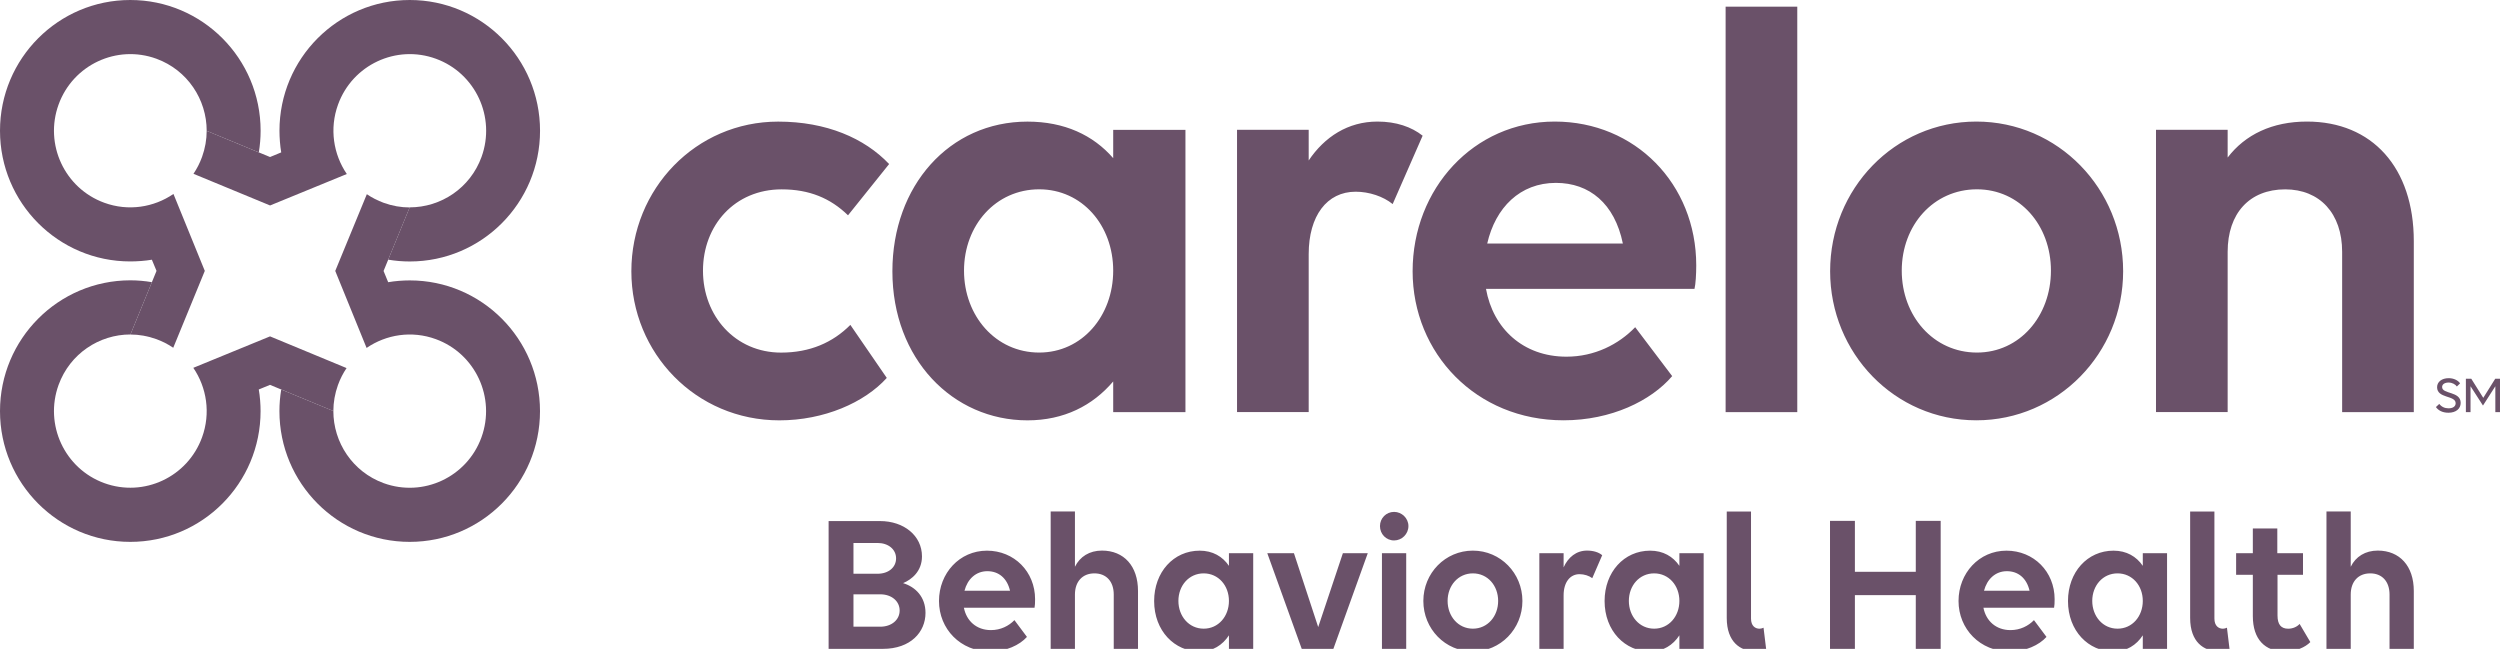 <svg width="786" height="204" viewBox="0 0 786 204" fill="none" xmlns="http://www.w3.org/2000/svg">
<g clip-path="url(#clip0_7519_12098)">
<path d="M772.439 121.514C771.965 120.84 770.977 120.271 769.844 120.271C768.592 120.271 767.801 120.827 767.801 121.686C767.801 124 773.638 122.942 773.638 126.67C773.638 128.521 772.136 129.764 769.804 129.764C767.841 129.764 766.576 128.997 765.852 127.979L766.906 126.988C767.604 127.9 768.618 128.376 769.804 128.376C771.24 128.376 772.057 127.755 772.057 126.776C772.057 124.225 766.22 125.348 766.22 121.739C766.22 120.047 767.709 118.896 769.87 118.896C771.504 118.896 772.821 119.61 773.454 120.523L772.439 121.514ZM780.647 127.503L784.534 121.435V129.566H785.997V119.082H784.495L780.74 125.084L776.971 119.082H775.272V129.566H776.734V121.435L780.647 127.503Z" fill="#6A5169"/>
<path d="M290.977 192.696C290.977 198.725 286.287 204 277.591 204H260.516V163.822H260.582C260.713 163.822 268.342 163.822 268.342 163.822H276.669C284.179 163.822 289.87 168.409 289.87 174.927C289.87 179.634 286.616 182.212 283.928 183.336C287.854 184.539 290.977 187.672 290.977 192.696ZM268.329 170.723V180.387H275.904C279.343 180.387 281.728 178.378 281.728 175.549C281.728 172.719 279.29 170.71 275.904 170.71H268.329V170.723ZM276.774 197.033C280.279 197.033 282.848 194.904 282.848 191.943C282.848 188.981 280.279 186.853 276.774 186.853H268.329V197.019H276.774V197.033ZM325.259 191.07H303.046C303.862 195.208 306.985 198.104 311.557 198.104C314.627 198.104 317.183 196.781 318.935 194.97L322.874 200.245C320.556 202.823 316.3 204.833 311.293 204.833C301.965 204.833 295.219 197.733 295.219 188.955C295.219 180.229 301.662 173.129 310.292 173.129C318.869 173.129 325.43 179.726 325.43 188.386C325.444 189.378 325.378 190.568 325.259 191.07ZM303.23 185.729H317.552C316.616 181.71 313.928 179.581 310.424 179.581C306.801 179.581 304.179 182.093 303.23 185.729ZM357.789 185.795V204H350.16V186.919C350.16 182.833 347.842 180.268 344.087 180.268C340.332 180.268 337.96 182.847 337.96 186.919V204H330.332V160.807H337.96V178.193C339.528 174.993 342.532 173.103 346.471 173.103C353.349 173.116 357.789 177.942 357.789 185.795ZM386.379 173.936H394.008V204.013H386.379V199.743C384.377 202.823 381.254 204.833 377.183 204.833C369.304 204.833 362.862 198.368 362.862 188.955C362.862 179.911 368.935 173.129 377.183 173.129C381.254 173.129 384.377 174.954 386.379 177.902V173.936ZM386.379 188.928C386.379 184.089 383.059 180.268 378.435 180.268C373.81 180.268 370.49 184.103 370.49 188.928C370.49 193.754 373.81 197.654 378.435 197.654C383.059 197.667 386.379 193.767 386.379 188.928ZM409.265 204L398.435 173.922H406.814L414.443 197.152L422.203 173.922H430.029L419.212 204H409.265ZM433.863 165.395C433.863 162.949 435.8 160.939 438.303 160.939C440.741 160.939 442.809 162.949 442.809 165.395C442.809 167.907 440.741 169.916 438.303 169.916C435.8 169.916 433.863 167.907 433.863 165.395ZM434.483 204V173.922H442.111V192.141V204H434.483ZM463.073 173.116C471.769 173.116 478.646 180.216 478.646 188.941C478.646 197.733 471.769 204.82 463.073 204.82C454.377 204.82 447.5 197.72 447.5 188.941C447.5 180.202 454.377 173.116 463.073 173.116ZM463.073 180.268C458.448 180.268 455.128 184.103 455.128 188.928C455.128 193.754 458.448 197.654 463.073 197.654C467.698 197.654 471.018 193.767 471.018 188.928C471.018 184.089 467.698 180.268 463.073 180.268ZM503.732 174.557L500.609 181.776C499.608 181.022 498.106 180.52 496.604 180.52C493.6 180.52 491.598 183.098 491.598 187.17V204H483.969V173.922H491.598V178.378C493.034 175.178 495.603 173.103 498.976 173.103C500.978 173.116 502.612 173.618 503.732 174.557ZM528.001 173.936H535.629V204.013H528.001V199.743C525.998 202.823 522.876 204.833 518.805 204.833C510.926 204.833 504.483 198.368 504.483 188.955C504.483 179.911 510.557 173.129 518.805 173.129C522.876 173.129 525.998 174.954 528.001 177.902V173.936ZM528.001 188.928C528.001 184.089 524.681 180.268 520.056 180.268C515.432 180.268 512.112 184.103 512.112 188.928C512.112 193.754 515.432 197.654 520.056 197.654C524.694 197.667 528.001 193.767 528.001 188.928ZM555.274 204.066C554.154 204.45 552.705 204.701 551.585 204.701C547.263 204.701 542.889 201.938 542.889 194.283V160.82H550.518V194.468C550.518 196.795 551.835 197.667 553.205 197.667C553.587 197.667 554.088 197.535 554.457 197.35L555.274 204.066ZM602.323 187.117H583.179V204H575.353V163.755H583.179V179.766H602.323V163.755H610.149V204H602.323V187.117ZM645.801 191.07H623.588C624.405 195.208 627.527 198.104 632.099 198.104C635.169 198.104 637.725 196.781 639.477 194.97L643.417 200.245C641.098 202.823 636.842 204.833 631.836 204.833C622.508 204.833 615.762 197.733 615.762 188.955C615.762 180.229 622.205 173.129 630.834 173.129C639.411 173.129 645.973 179.726 645.973 188.386C645.986 189.378 645.92 190.568 645.801 191.07ZM623.772 185.729H638.094C637.159 181.71 634.471 179.581 630.966 179.581C627.343 179.581 624.721 182.093 623.772 185.729ZM673.694 173.936H681.322V204.013H673.694V199.743C671.691 202.823 668.568 204.833 664.497 204.833C656.618 204.833 650.176 198.368 650.176 188.955C650.176 179.911 656.25 173.129 664.497 173.129C668.568 173.129 671.691 174.954 673.694 177.902V173.936ZM673.694 188.928C673.694 184.089 670.373 180.268 665.749 180.268C661.124 180.268 657.804 184.103 657.804 188.928C657.804 193.754 661.124 197.654 665.749 197.654C670.387 197.667 673.694 193.767 673.694 188.928ZM700.967 204.066C699.847 204.45 698.397 204.701 697.277 204.701C692.956 204.701 688.582 201.938 688.582 194.283V160.82H696.21V194.468C696.21 196.795 697.528 197.667 698.898 197.667C699.28 197.667 699.781 197.535 700.15 197.35L700.967 204.066ZM703.035 173.936H708.292V166.148H715.986V173.936H724.063V180.718H716.052V193.529C716.052 196.358 717.172 197.667 719.425 197.667C720.861 197.667 722.245 197.033 722.996 196.16L726.369 201.872C724.748 203.498 721.929 204.82 718.239 204.82C712.166 204.82 708.292 201.052 708.292 193.714V180.718H703.035V173.936ZM758.898 185.795V204H751.27V186.919C751.27 182.833 748.951 180.268 745.196 180.268C741.441 180.268 739.07 182.847 739.07 186.919V204H731.441V160.807H739.07V178.193C740.637 174.993 743.641 173.103 747.581 173.103C754.458 173.116 758.898 177.942 758.898 185.795Z" fill="#6A5169"/>
<path d="M245.76 59.534C230.99 59.534 221.017 70.838 221.017 85.103C221.017 99.369 231.175 110.858 245.575 110.858C254.627 110.858 261.821 107.711 267.354 102.145L278.804 118.817C271.781 126.591 259.054 132.157 245.022 132.157C218.803 132.157 198.5 111.043 198.5 85.289C198.5 59.349 218.803 38.235 244.653 38.235C259.792 38.235 271.794 43.418 279.541 51.575L266.616 67.691C261.083 62.31 254.442 59.534 245.76 59.534ZM349.99 119.928C343.534 127.53 334.482 132.157 323.033 132.157C299.581 132.157 280.569 112.894 280.569 85.289C280.569 58.423 298.474 38.235 323.033 38.235C334.667 38.235 343.705 42.492 349.99 49.724V40.826H372.704V129.566H349.99V119.928ZM349.99 85.09C349.99 70.825 340.201 59.521 326.722 59.521C313.059 59.521 303.086 70.825 303.086 85.09C303.086 99.356 313.059 110.845 326.722 110.845C340.201 110.845 349.99 99.356 349.99 85.09ZM411.453 129.552H388.923V40.813H411.453V50.451C416.433 43.034 423.824 38.222 433.06 38.222C438.963 38.222 443.772 39.888 447.276 42.664L437.856 64.161C434.905 61.755 430.465 60.274 426.222 60.274C417.171 60.274 411.453 67.876 411.453 79.908V129.552ZM444.127 85.275C444.127 59.336 463.324 38.222 488.805 38.222C514.102 38.222 533.298 57.855 533.298 83.424C533.298 86.201 533.114 89.347 532.745 90.828H467.197C469.411 103.243 478.831 112.14 492.494 112.14C501.361 112.14 508.924 108.253 514.102 102.872L525.735 118.249C519.095 126.022 506.539 132.144 491.585 132.144C464.062 132.157 444.127 111.03 444.127 85.275ZM467.58 76.576H510.228C507.646 63.976 499.701 57.498 489.187 57.498C477.909 57.485 470.162 65.272 467.58 76.576ZM542.534 2.102H565.064V129.566H542.534V69.344V2.102ZM575.393 85.275C575.393 59.336 595.696 38.222 621.362 38.222C647.027 38.222 667.515 59.336 667.515 85.275C667.515 111.03 647.027 132.144 621.362 132.144C595.696 132.157 575.393 111.03 575.393 85.275ZM644.814 85.09C644.814 70.825 635.025 59.521 621.546 59.521C607.883 59.521 597.91 70.825 597.91 85.09C597.91 99.356 607.883 110.845 621.546 110.845C635.025 110.845 644.814 99.356 644.814 85.09ZM700.374 129.552H677.844V40.813H700.374V49.526C705.908 42.294 714.406 38.222 725.302 38.222C745.79 38.222 758.899 52.672 758.899 75.836V129.566H736.369V79.167C736.369 67.123 729.347 59.534 718.464 59.534C707.199 59.534 700.374 67.123 700.374 79.167V129.552Z" fill="#6A5169"/>
<path d="M40.962 0C18.34 0 0 18.404 0 41.104C0 63.804 18.34 82.195 40.962 82.195C43.11 82.195 45.705 82.01 47.747 81.653L49.21 85.17L41.002 105.173C43.716 105.173 46.469 105.649 49.17 106.627C51.081 107.328 52.859 108.24 54.467 109.338L64.388 85.17L54.533 60.975C48.367 65.206 40.316 66.502 32.767 63.738C20.316 59.19 13.887 45.374 18.419 32.867C22.951 20.374 36.72 13.922 49.184 18.47C58.946 22.039 64.994 31.294 64.981 41.144L81.371 47.913C81.74 45.692 81.937 43.418 81.937 41.104C81.937 18.404 63.597 0 40.962 0Z" fill="#6A5169"/>
<path d="M128.826 0C106.204 0 87.864 18.404 87.864 41.104C87.864 43.259 88.061 45.864 88.417 47.913L84.899 49.367L64.978 41.13C64.978 43.854 64.504 46.617 63.529 49.328C62.831 51.245 61.922 53.029 60.828 54.642L84.913 64.598L109.037 54.709C104.821 48.521 103.529 40.443 106.283 32.867C110.815 20.374 124.583 13.922 137.047 18.47C149.498 23.018 155.928 36.834 151.395 49.341C147.838 59.138 138.615 65.206 128.8 65.193L122.041 81.64C124.254 82.01 126.52 82.208 128.826 82.208C151.448 82.208 169.788 63.804 169.788 41.104C169.788 18.404 151.448 0 128.826 0Z" fill="#6A5169"/>
<path d="M84.902 105.755L60.778 115.644C64.994 121.832 66.285 129.91 63.531 137.485C58.999 149.979 45.231 156.431 32.767 151.883C20.316 147.335 13.887 133.519 18.419 121.012C21.976 111.215 31.199 105.147 41.015 105.16L47.761 88.713C45.547 88.343 43.281 88.131 40.975 88.131C18.34 88.158 0 106.561 0 129.262C0 151.962 18.34 170.366 40.962 170.366C63.584 170.366 81.924 151.962 81.924 129.262C81.924 127.107 81.74 124.621 81.358 122.453L84.889 120.999L104.81 129.235C104.81 126.512 105.284 123.749 106.259 121.038C106.957 119.121 107.866 117.337 108.96 115.724L84.902 105.755Z" fill="#6A5169"/>
<path d="M128.827 88.158C126.679 88.158 124.11 88.356 122.042 88.726L120.592 85.196L128.8 65.219C126.086 65.219 123.333 64.743 120.632 63.765C118.721 63.064 116.943 62.152 115.335 61.055L105.401 85.183L115.256 109.391C121.422 105.16 129.472 103.864 137.022 106.627C149.473 111.175 155.902 124.991 151.37 137.498C146.837 149.992 133.069 156.444 120.605 151.896C110.842 148.326 104.795 139.072 104.808 129.222L88.418 122.453C88.049 124.674 87.852 126.948 87.852 129.262C87.852 151.962 106.192 170.366 128.814 170.366C151.436 170.366 169.776 151.962 169.776 129.262C169.776 106.561 151.449 88.158 128.827 88.158Z" fill="#6A5169"/>
</g>
<defs>
<clipPath id="clip0_7519_12098">
<rect width="786" height="204" fill="white"/>
</clipPath>
</defs>
</svg>
